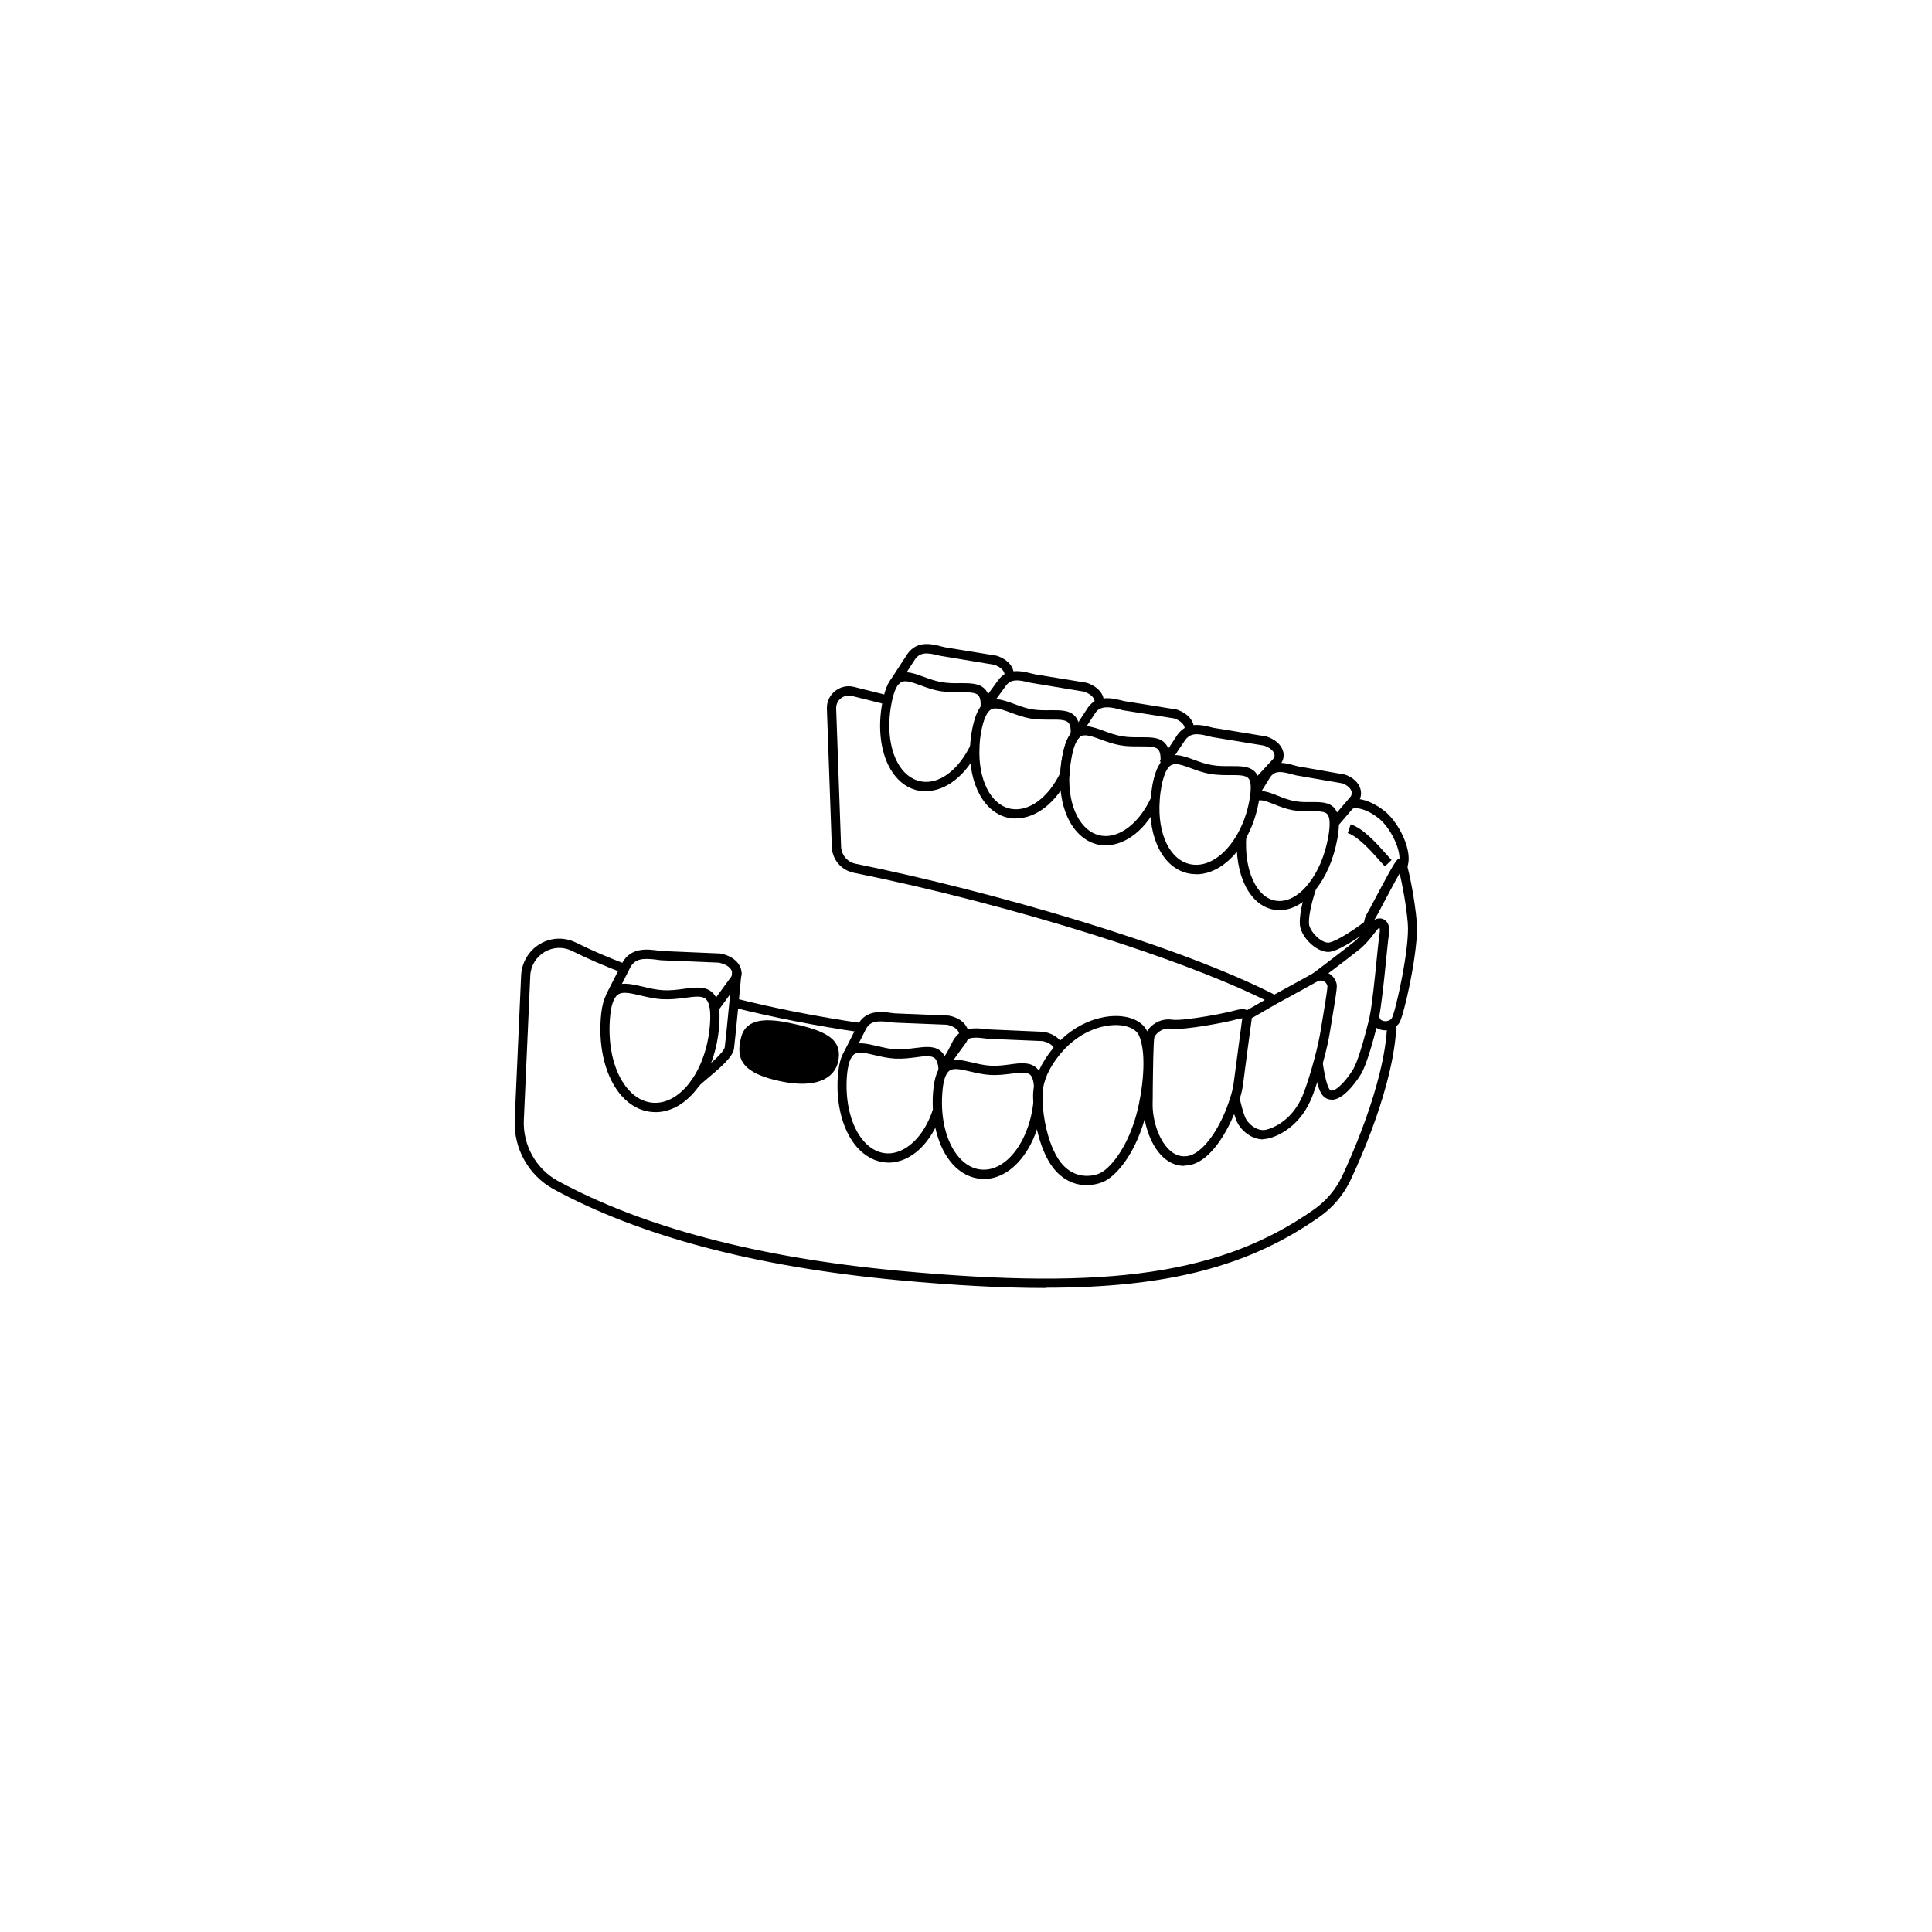 <svg xmlns="http://www.w3.org/2000/svg" id="Layer_2" viewBox="0 0 150 150"><defs><style>.cls-1{fill:none;}</style></defs><g id="Layer_1-2"><g><rect class="cls-1" width="150" height="150"></rect><g><path d="m74.66,81.06s-.05,0-.08,0c-.04,0-.08,0-.13-.02l.12-.71s.05,0,.08,0c.04,0,.09,0,.13.02l-.12.71Z"></path><path d="m81.17,100c-3.37,0-7.15-.21-11.45-.61-11.03-1.03-20.03-3.41-26.75-7.07-1.92-1.05-3.1-3.15-3.01-5.36l.5-11.23c.05-1.01.59-1.92,1.46-2.44.86-.51,1.91-.55,2.81-.1,1.19.59,2.49,1.15,3.86,1.67l-.26.67c-1.4-.53-2.72-1.1-3.92-1.7-.69-.34-1.46-.31-2.13.08-.66.39-1.08,1.08-1.11,1.85l-.5,11.22c-.08,1.93.95,3.78,2.63,4.7,6.64,3.61,15.55,5.96,26.47,6.98,16.4,1.54,25.14.25,32.27-4.77.92-.65,1.66-1.53,2.15-2.54.34-.72,3.38-7.16,3.51-11.87l.72.02c-.14,4.75-3.01,10.96-3.58,12.16-.54,1.12-1.36,2.09-2.38,2.81-5.4,3.8-11.67,5.51-21.3,5.51Z"></path><path d="m66.82,80.15c-3.46-.5-6.79-1.16-9.92-1.94l.17-.7c3.1.78,6.41,1.43,9.85,1.93l-.1.71Z"></path><polygon points="53.8 77.36 53.94 77.04 53.93 77.04 53.94 77.04 53.93 77.04 53.68 76.78 54.08 76.7 54.3 77.04 53.95 77.04 54.19 77.29 53.94 77.05 53.8 77.36"></polygon><path d="m98.8,77.94c-6.62-3.42-20.3-7.71-32.52-10.18-.99-.2-1.7-1.07-1.7-2.07l-.38-10.66c-.02-.54.21-1.04.63-1.37.42-.34.95-.46,1.47-.33l2.56.64-.17.7-2.56-.64c-.3-.07-.61,0-.85.19s-.37.48-.36.79l.38,10.67c0,.67.47,1.25,1.12,1.38,10.53,2.13,25.14,6.34,32.7,10.25l-.33.64Z"></path><path d="m109.27,67.37l-.7-.18c.06-.22.09-.39.09-.51,0-1.03-.82-2.48-1.55-3.09-.78-.65-1.67-.97-2.15-.79l-.06.02h-.07v-.38s-.13-.32-.13-.32c.9-.34,2.11.28,2.87.91.87.73,1.8,2.37,1.8,3.64,0,.19-.03.41-.11.7Z"></path><path d="m103.14,73.91c-.35,0-.75-.15-1.14-.44-.51-.38-1.04-1.06-1.08-1.7-.04-.66.16-1.68.59-3.01l.68.22c-.51,1.55-.58,2.35-.56,2.74.02.35.36.84.79,1.17.3.23.6.33.79.29.59-.13,1.84-.93,2.81-1.67l.43.57c-.35.26-2.13,1.58-3.09,1.8-.08.02-.16.03-.25.03Z"></path><path d="m103.91,64.07l-.55-.47,1.51-1.76c.08-.13.1-.27.06-.41-.08-.25-.35-.48-.71-.61l-3.58-.62-.32-.08c-.91-.26-1.37-.28-1.72.25l-.83,1.34-.61-.38.84-1.34c.71-1.07,1.84-.75,2.51-.56l.28.07,3.64.64c.6.21,1.03.6,1.18,1.07.12.36.06.74-.15,1.06l-.02.03-1.53,1.78Z"></path><path d="m99.34,70.67c-.16,0-.32-.02-.48-.05-1.86-.36-3.02-2.71-2.82-5.72l.72.05c-.17,2.6.77,4.69,2.23,4.97.86.17,1.8-.3,2.58-1.28.74-.91,1.29-2.2,1.55-3.62.17-.94.15-1.55-.06-1.8-.2-.24-.67-.23-1.26-.23-.44,0-.94,0-1.46-.09-.51-.1-.98-.28-1.4-.45-.57-.22-1.05-.42-1.35-.26l-.34-.63c.6-.32,1.26-.06,1.96.22.4.16.82.33,1.27.41.45.09.9.09,1.32.08.72,0,1.4-.01,1.81.48.37.44.44,1.18.22,2.39-.29,1.56-.87,2.93-1.7,3.95-.82,1.02-1.82,1.58-2.8,1.58Z"></path><path d="m97.77,61.15l-.53-.49,1.63-1.76c.09-.13.11-.26.06-.39-.08-.25-.39-.49-.79-.62l-3.88-.64c-.1-.01-.22-.04-.34-.07-.63-.17-1.12-.25-1.49-.08-.16.08-.29.19-.41.35l-1.38,2.05-.59-.41.79-1.17.58-.88c.2-.27.42-.46.7-.6.63-.28,1.35-.13,1.97.04.08.02.17.04.26.05l3.97.65c.65.21,1.12.6,1.28,1.09.12.36.06.73-.17,1.05l-.03.03-1.65,1.77Z"></path><path d="m92.87,67.87c-.17,0-.34-.01-.51-.04-2-.35-3.24-2.7-3.03-5.71.03-.4.08-.81.15-1.21.17-.87.4-1.44.71-1.8.69-.79,1.61-.45,2.51-.12.44.16.89.33,1.39.41.5.09.98.08,1.44.08.8,0,1.49-.01,1.93.47.31.34.43.85.36,1.6,0,.08-.01.17-.02.26,0,.04-.01.08-.01.12-.03.15-.05.29-.08.43-.19,1-.52,1.92-.99,2.75-.99,1.75-2.42,2.77-3.84,2.77Zm-1.61-8.54c-.22,0-.38.07-.53.24-.22.26-.41.75-.55,1.46-.07.37-.12.75-.14,1.12-.19,2.64.82,4.67,2.44,4.96,1.27.23,2.65-.68,3.6-2.37.43-.77.74-1.62.91-2.53.02-.14.05-.28.07-.41,0-.01,0-.06.01-.11,0-.06.02-.12.02-.18v-.03c.05-.53-.01-.89-.17-1.06-.23-.25-.77-.24-1.39-.24-.48,0-1.01,0-1.57-.09-.55-.1-1.06-.28-1.51-.45-.54-.2-.91-.32-1.19-.32Z"></path><polygon points="90.79 59.06 90.26 58.57 90.89 57.91 91.39 58.42 90.79 59.06"></polygon><path d="m83.87,57.16l-.29-.19h-.37s0-.1,0-.1l.06-.1,1.18-1.81c.2-.29.43-.49.72-.6.62-.27,1.3-.13,1.95.03.12.04.19.06.27.06l3.98.64c.96.32,1.5,1.07,1.28,1.79l-.69-.21c.1-.32-.24-.7-.79-.89l-3.88-.62c-.11-.01-.23-.04-.38-.09-.5-.13-1.05-.24-1.47-.06-.16.07-.29.17-.4.34l-1.17,1.8Z"></path><path d="m85.87,65.64c-.17,0-.33-.01-.5-.04-1.95-.35-3.21-2.63-3.05-5.55.01-.39.06-.84.17-1.39.17-.88.4-1.46.73-1.82.67-.76,1.6-.42,2.49-.09.44.16.9.33,1.39.41.49.09.97.08,1.43.08.79,0,1.47-.02,1.91.45.3.31.42.79.39,1.46,0,.07,0,.15-.02.25l-.71-.12c0-.05,0-.09,0-.14.03-.49-.04-.8-.19-.96-.23-.24-.76-.23-1.39-.23-.47,0-1.01.01-1.56-.09-.55-.1-1.06-.28-1.51-.45-.96-.35-1.39-.46-1.71-.1-.24.26-.42.74-.56,1.47-.09.51-.14.92-.15,1.29-.14,2.55.87,4.53,2.45,4.81,1.39.24,2.94-.93,3.86-2.9l.65.3c-.98,2.09-2.56,3.35-4.14,3.35Z"></path><rect x="80.57" y="83.5" width=".31" height=".72" transform="translate(-34.81 98.06) rotate(-53.1)"></rect><path d="m73.47,83.4l-.63-.34.1-.19,1.05-2.06c.07-.13.15-.25.26-.37.1-.13.25-.25.41-.33.57-.35,1.25-.29,1.97-.2.09,0,.19.02.29.02l4.12.18c.84.16,1.43.64,1.53,1.26l-.71.12c-.05-.3-.41-.56-.93-.66l-4.03-.17c-.1.01-.23-.01-.36-.03-.59-.08-1.15-.13-1.52.11l-.05.02c-.06.03-.12.08-.17.14-.08.1-.14.17-.18.25l-1.14,2.25Z"></path><path d="m76.38,91.53c-.05,0-.11,0-.16,0-.85-.05-1.65-.45-2.29-1.18-1.09-1.24-1.65-3.3-1.49-5.52.09-1.19.36-1.92.85-2.28.59-.44,1.37-.25,2.19-.06.47.11.95.23,1.46.25.52.03,1.03-.04,1.48-.1.8-.11,1.55-.2,2.06.28.43.41.59,1.14.5,2.38h0c-.26,3.54-2.26,6.24-4.6,6.24Zm-2.18-8.53c-.19,0-.36.04-.49.13-.3.22-.49.81-.55,1.75-.15,2.03.34,3.89,1.31,4.99.51.58,1.13.91,1.79.94,1.97.11,3.77-2.39,4-5.56h0c.07-.96-.02-1.56-.27-1.8-.26-.24-.79-.17-1.47-.09-.48.06-1.03.13-1.61.1-.58-.03-1.11-.16-1.59-.27-.43-.1-.81-.19-1.11-.19Z"></path><path d="m73.54,82.93l-.58-.42,1.45-1.99c.07-.14.08-.27.01-.41-.12-.25-.46-.46-.89-.55l-4.02-.16c-.12,0-.24-.02-.36-.04-1.03-.13-1.58-.09-1.91.52l-1.14,2.25-.64-.33,1.15-2.26c.64-1.16,1.84-1,2.64-.89.1.01.2.03.3.03l4.11.17c.69.13,1.21.48,1.43.96.16.35.15.73-.05,1.08l-.02.04-1.47,2.01Z"></path><path d="m68.99,90.26c-.05,0-.11,0-.16,0-.85-.05-1.64-.46-2.29-1.19-1.09-1.24-1.65-3.3-1.49-5.52.09-1.2.36-1.92.85-2.28.6-.44,1.37-.25,2.19-.06.47.11.95.23,1.46.26.51.02,1-.04,1.47-.1.8-.1,1.5-.19,2,.22.34.28.53.75.57,1.43v.09s-.72,0-.72,0v-.06c-.03-.44-.14-.76-.31-.9-.27-.22-.82-.15-1.46-.06-.48.06-1.02.13-1.6.1-.58-.03-1.12-.16-1.59-.27-.71-.17-1.27-.3-1.6-.06-.3.22-.49.81-.56,1.75-.14,2.02.35,3.89,1.31,4.99.51.58,1.13.91,1.79.95,1.45.06,2.9-1.3,3.58-3.41l.68.22c-.77,2.4-2.39,3.91-4.15,3.91Z"></path><path d="m78.87,63.55c-.17,0-.33-.01-.5-.04-1.94-.35-3.19-2.63-3.05-5.54.01-.41.06-.84.17-1.4.17-.84.4-1.43.72-1.8.68-.8,1.61-.45,2.52-.12.43.16.88.33,1.37.42.49.08.97.08,1.44.07.79,0,1.47-.02,1.91.45.29.31.42.78.39,1.43v.2l-.09.1c-.23.25-.41.73-.55,1.46-.09.51-.14.92-.15,1.29v.08s-.03.07-.03.07c-.97,2.07-2.56,3.32-4.14,3.32Zm-1.59-8.55c-.22,0-.38.07-.52.24-.16.19-.39.59-.56,1.46-.1.52-.14.92-.15,1.3-.13,2.54.88,4.51,2.45,4.8,1.39.24,2.89-.87,3.83-2.81.02-.38.07-.8.16-1.32.15-.8.36-1.34.64-1.71.02-.42-.05-.71-.19-.86-.23-.24-.77-.23-1.39-.23-.48,0-1.02.01-1.58-.09-.55-.1-1.05-.29-1.49-.45-.55-.2-.92-.33-1.2-.33Z"></path><path d="m69.8,53.09l-.6-.39,1.26-1.94c.76-1.06,1.91-.76,2.67-.56l.31.07,3.94.64c.98.32,1.5,1.05,1.28,1.78l-.69-.21c.1-.32-.23-.68-.79-.87l-4.22-.7c-.98-.26-1.51-.28-1.91.27l-1.25,1.93Z"></path><path d="m71.9,61.44c-.17,0-.34-.01-.51-.04-.82-.14-1.55-.63-2.08-1.41-.92-1.33-1.21-3.39-.79-5.52.23-1.16.56-1.82,1.08-2.11.63-.35,1.35-.09,2.12.19.44.16.9.33,1.39.41.5.09,1,.09,1.45.08.78,0,1.46,0,1.9.45.29.3.41.76.39,1.4,0,.06,0,.11,0,.14l-.71-.03s.01.06.03.09l-.04-.09v-.1c.03-.45-.03-.76-.18-.92-.23-.24-.76-.23-1.38-.23-.48,0-1.02,0-1.58-.09-.56-.1-1.07-.28-1.52-.45-.66-.24-1.18-.43-1.52-.24-.31.18-.56.72-.73,1.62-.38,1.94-.13,3.8.68,4.97.43.62.99,1,1.62,1.11,1.39.25,2.9-.87,3.85-2.86l.65.31c-.99,2.06-2.56,3.3-4.12,3.3Zm4.24-6.52s0,.01,0,.02v-.02Z"></path><path d="m107.59,80c-.28,0-.56-.08-.8-.24-.14-.1-.26-.27-.42-.61l.65-.31c.13.27.18.33.19.34.19.13.48.14.68.02.08-.04.13-.09.18-.17.27-.46,1.4-5.44,1.23-7.35-.11-1.38-.42-2.99-.63-3.87-.34.58-.83,1.52-1.17,2.15-.43.82-.68,1.29-.79,1.44-.04.06-.1.35-.12.46-.03.21-.12.78-.12.78l-.71-.11s.09-.58.12-.81c.08-.41.14-.61.23-.74.08-.12.42-.76.74-1.37,1.55-2.92,1.61-2.93,1.86-2.97l.18-.03.14.13c.07.07.12.17.2.4.23.78.63,2.81.77,4.46.18,2.04-.99,7.22-1.35,7.81-.13.18-.26.3-.43.4-.2.12-.43.18-.66.18Z"></path><path d="m103.4,85.38c-.24,0-.47-.09-.65-.27-.21-.21-.5-.68-.77-2.53l.71-.1c.25,1.71.49,2.05.56,2.12.06.06.1.08.18.07.43-.05,1.19-.91,1.64-1.67.3-.5.77-1.98,1.25-3.97.01-.05.02-.08.02-.11.19-.9.4-2.96.55-4.47.09-.92.17-1.65.22-1.96.05-.31,0-.44-.01-.47,0,0-.01,0-.03.01-.06.04-.25.28-.39.46-.08.11-.18.22-.27.34-.28.34-.55.62-.8.83-.7.57-3.18,2.44-3.29,2.52l-.43-.57s2.58-1.95,3.27-2.51c.21-.18.45-.42.7-.72.09-.11.18-.23.26-.33.27-.34.45-.57.64-.66.27-.13.57-.11.78.06.2.15.41.47.29,1.16-.05.28-.12,1.04-.21,1.91-.16,1.61-.37,3.62-.57,4.56v.04s-.02.08-.04.11c-.29,1.19-.86,3.36-1.33,4.14-.11.19-1.15,1.88-2.17,2.01-.04,0-.08,0-.12,0Z"></path><path d="m98.07,88.46c-.73,0-1.49-.45-1.94-1.19-.19-.31-.38-.94-.61-1.9l-.02-.1.03-.1c.13-.39.22-.8.27-1.21.12-.95.52-3.94.65-4.9l-.18-.3.31-.19c.28-.17.67-.39,1.11-.64.34-.2.72-.41,1.1-.63.52-.29,1.06-.58,1.57-.86.6-.33,1.16-.63,1.58-.87.35-.19.78-.21,1.14-.04.35.16.6.47.69.84.02.08.02.16.02.21,0,.33-.2,1.54-.44,2.97-.05.29-.09.54-.12.72-.05.31-.21,1.15-.54,2.33-.25.9-.48,1.65-.74,2.35-.94,2.61-2.89,3.3-3.47,3.44-.14.03-.28.05-.42.05Zm-1.82-3.16c.26,1.08.42,1.47.5,1.6.37.6,1.02.94,1.56.81.49-.12,2.15-.71,2.96-2.99.25-.69.48-1.42.72-2.3.32-1.15.47-1.96.52-2.26.03-.18.07-.43.12-.72.16-.96.43-2.55.43-2.85,0-.01,0-.02,0-.04-.04-.17-.14-.3-.29-.37-.16-.07-.34-.07-.49.02-.41.23-.97.54-1.58.87-.5.28-1.04.57-1.56.85-.38.22-.75.43-1.09.63-.33.19-.62.36-.87.5,0,.03,0,.06,0,.09-.13.92-.53,3.94-.65,4.9-.05.43-.14.85-.27,1.25Zm.21-6.26h0s0,0,0,0Z"></path><path d="m91.95,90.52c-.61,0-1.18-.24-1.67-.7-1.07-1.02-1.54-2.85-1.51-4.12,0-.32,0-.69.01-1.08.03-3.3.07-4.17.2-4.42.24-.49.98-1.19,2.05-1.03.9.12,4.33-.56,4.73-.69.2-.06.43-.11.65-.13.27-.03.53.11.66.34l-.63.35s.02.02.03.02c-.17.01-.35.05-.49.09-.45.15-3.99.86-5.05.72-.76-.11-1.2.43-1.3.64-.09.3-.11,2.68-.13,4.1,0,.39,0,.76-.01,1.08-.02,1.15.41,2.75,1.29,3.58.39.37.83.54,1.3.5,1.35-.09,2.81-2.42,3.45-4.61l.69.2c-.58,1.99-2.15,4.99-4.09,5.13-.06,0-.12,0-.17,0Z"></path><path d="m84.39,92.02c-.29,0-.58-.04-.88-.12-.7-.2-1.68-.76-2.37-2.29-.72-1.59-.9-3.26-.93-4.38h0c-.03-1.12.37-2.24,1.22-3.42,1.73-2.39,4.11-3.06,5.63-2.91.98.1,1.72.53,2.01,1.18.8,1.76.27,5.04-.12,6.53-.71,2.68-1.98,4.32-2.95,4.96-.38.25-.96.44-1.61.44Zm-3.46-6.82c.03,1.06.2,2.63.87,4.11.46,1.02,1.1,1.66,1.91,1.89.8.23,1.57,0,1.9-.23.81-.54,1.99-2.06,2.65-4.55.43-1.63.83-4.59.16-6.05-.19-.41-.72-.69-1.43-.77-1.33-.13-3.42.47-4.97,2.61-.76,1.04-1.11,2.02-1.08,2.98h0Z"></path><path d="m107.52,67.26c-.12-.12-.27-.29-.43-.47-.65-.73-1.64-1.84-2.45-2.11l.23-.68c1,.33,2.06,1.53,2.76,2.32.16.18.3.33.41.45l-.52.5Z"></path><path d="m54.24,84.34l-.63-.35c.11-.2.38-.43.93-.89.58-.49,1.67-1.4,1.73-1.8.11-.82.58-5.81.58-5.86l.72.07c-.02.21-.47,5.05-.58,5.89-.09.63-.91,1.36-1.98,2.26-.31.26-.69.58-.76.68Z"></path><path d="m55.78,78.4l-.58-.42,1.58-2.16c.08-.16.09-.32.02-.47-.13-.29-.5-.51-.99-.61l-4.37-.18c-.13,0-.25-.02-.38-.04-1.14-.15-1.74-.1-2.12.58l-1.24,2.44-.64-.33,1.25-2.45c.68-1.24,1.98-1.07,2.84-.95.12.01.22.03.33.03l4.45.19c.74.14,1.3.52,1.53,1.02.17.37.15.77-.05,1.14l-.02.04-1.59,2.18Z"></path><path d="m50.88,86.34c-.06,0-.12,0-.17,0-.92-.05-1.77-.49-2.46-1.27-1.18-1.34-1.78-3.57-1.61-5.96.09-1.29.38-2.07.91-2.45.63-.46,1.47-.27,2.35-.06.51.12,1.04.25,1.59.28.56.03,1.12-.04,1.61-.11.9-.12,1.67-.22,2.21.29.46.44.63,1.22.53,2.55-.28,3.83-2.44,6.74-4.96,6.74Zm-2.37-9.26c-.22,0-.4.04-.55.15-.33.24-.54.89-.61,1.92-.16,2.21.37,4.24,1.43,5.44.56.64,1.24.99,1.96,1.03,2.16.11,4.12-2.61,4.38-6.07.08-1.05-.03-1.71-.31-1.98-.29-.28-.88-.2-1.62-.1-.52.07-1.12.14-1.74.11-.62-.03-1.21-.17-1.72-.29-.47-.11-.88-.21-1.21-.21Z"></path><path d="m65.08,82.41c-.3,1.36-1.77,2.1-4.43,1.55-2.98-.62-3.58-1.68-3.1-3.46.41-1.49,2.05-1.45,3.89-1.05,2.6.56,4.02,1.19,3.63,2.97Z"></path><path d="m76.86,54.9l-.58-.42,1.19-1.63c.18-.26.41-.46.69-.59.6-.27,1.27-.14,1.97.04l.31.07,3.93.64c.99.33,1.52,1.07,1.27,1.8l-.68-.23c.11-.32-.22-.68-.79-.88l-4.21-.7c-.59-.15-1.11-.26-1.49-.08-.16.08-.29.19-.4.36l-1.19,1.63Z"></path></g></g></g></svg>